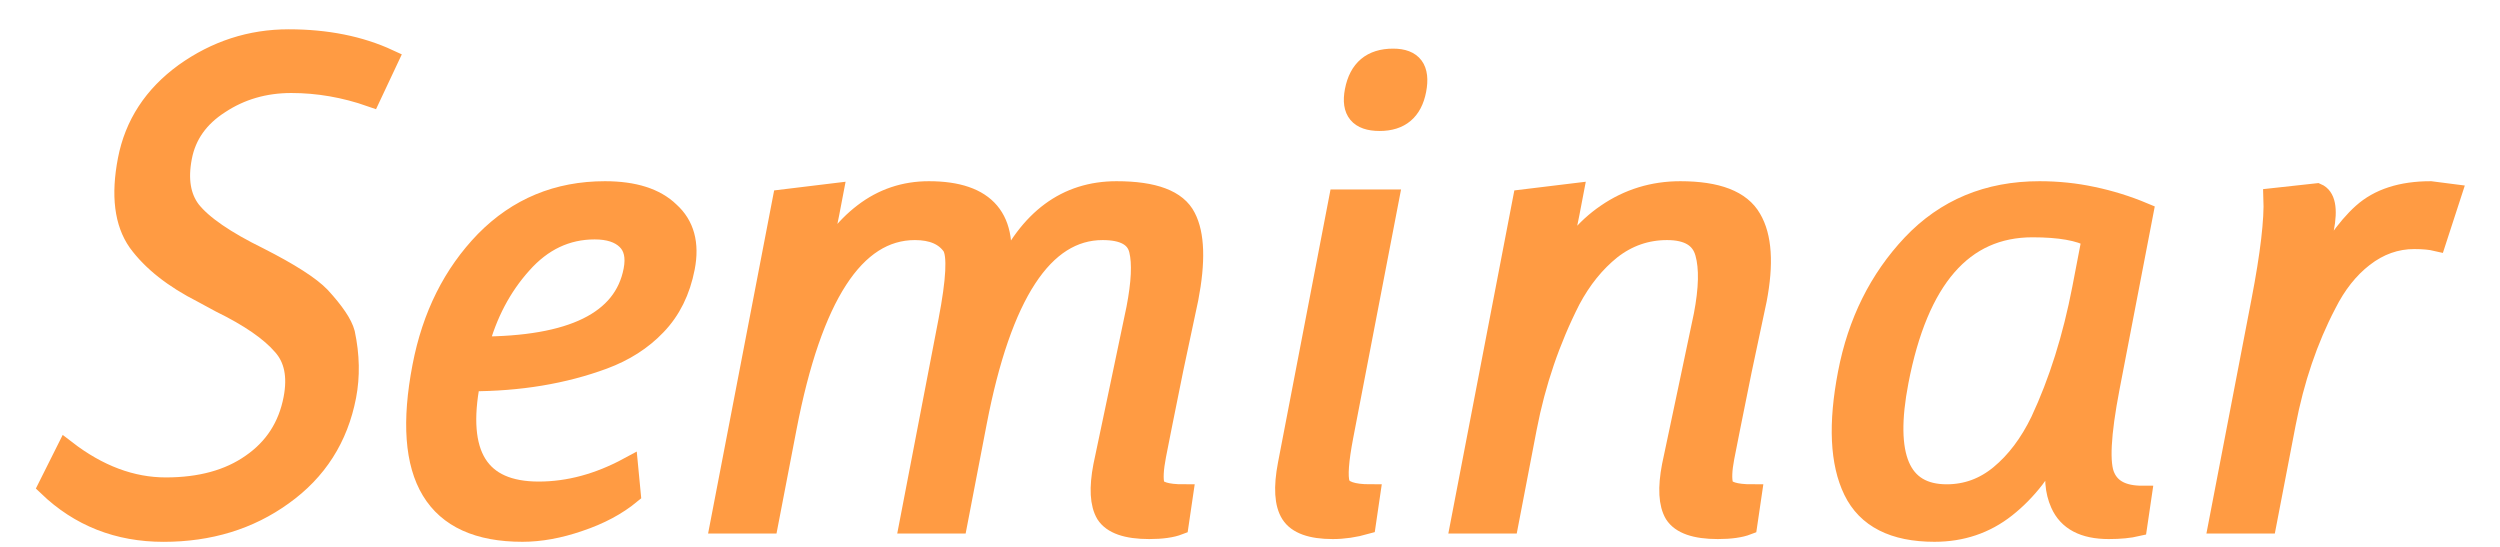 <svg width="64" height="14" viewBox="0 0 64 14" fill="none" xmlns="http://www.w3.org/2000/svg">
<path d="M59.316 4.942C59.537 5.036 59.599 5.342 59.499 5.861C59.401 6.368 59.269 6.839 59.101 7.275H59.209C59.634 6.438 60.056 5.831 60.477 5.454C60.898 5.077 61.48 4.889 62.224 4.889L62.768 4.959L62.371 6.179C62.222 6.144 62.034 6.126 61.806 6.126C61.338 6.126 60.906 6.279 60.511 6.586C60.131 6.88 59.814 7.281 59.56 7.788C59.086 8.695 58.739 9.714 58.522 10.845L58.029 13.408H56.787L57.885 7.699C58.114 6.509 58.217 5.631 58.194 5.065L59.316 4.942Z" fill="#FF9B43" stroke="#FF9B43" stroke-width="0.5"/>
<path d="M53.298 7.381L53.546 6.091C53.232 5.914 52.727 5.825 52.031 5.825C50.255 5.825 49.114 7.139 48.609 9.767C48.239 11.688 48.648 12.648 49.836 12.648C50.34 12.648 50.792 12.483 51.192 12.153C51.605 11.812 51.952 11.352 52.231 10.775C52.7 9.773 53.055 8.642 53.298 7.381ZM49.523 13.62C48.479 13.62 47.785 13.267 47.441 12.56C47.097 11.853 47.05 10.851 47.3 9.555C47.551 8.247 48.099 7.145 48.943 6.25C49.802 5.342 50.891 4.889 52.211 4.889C52.679 4.889 53.132 4.936 53.57 5.03C54.02 5.124 54.456 5.26 54.878 5.437L54.014 9.926C53.783 11.128 53.745 11.888 53.899 12.207C54.042 12.525 54.354 12.684 54.834 12.684L54.717 13.479C54.516 13.526 54.271 13.55 53.983 13.55C53.347 13.55 52.933 13.332 52.741 12.896C52.598 12.578 52.569 12.201 52.652 11.765C52.68 11.623 52.721 11.47 52.777 11.305H52.669C52.329 12.012 51.89 12.578 51.352 13.002C50.829 13.414 50.219 13.62 49.523 13.62Z" fill="#FF9B43" stroke="#FF9B43" stroke-width="0.5"/>
<path d="M40.188 5.454C40.068 6.079 39.919 6.603 39.741 7.027H39.849C40.144 6.368 40.568 5.849 41.12 5.472C41.687 5.083 42.319 4.889 43.015 4.889C43.963 4.889 44.571 5.124 44.841 5.596C45.112 6.055 45.158 6.751 44.979 7.681C44.973 7.717 44.845 8.318 44.596 9.484C44.36 10.651 44.211 11.393 44.15 11.712C44.089 12.03 44.08 12.265 44.122 12.419C44.176 12.572 44.42 12.648 44.852 12.648L44.735 13.444C44.553 13.514 44.3 13.55 43.976 13.55C43.4 13.55 43.029 13.42 42.863 13.161C42.709 12.902 42.686 12.489 42.795 11.924C42.8 11.9 42.934 11.264 43.199 10.015C43.463 8.766 43.599 8.117 43.609 8.07C43.74 7.387 43.752 6.857 43.645 6.479C43.539 6.091 43.217 5.896 42.677 5.896C42.149 5.896 41.673 6.061 41.25 6.391C40.838 6.721 40.491 7.151 40.209 7.681C39.688 8.707 39.316 9.797 39.094 10.951L38.622 13.408H37.38L38.978 5.101L40.286 4.942L40.188 5.454Z" fill="#FF9B43" stroke="#FF9B43" stroke-width="0.5"/>
<path d="M34.118 13.55C33.566 13.55 33.207 13.42 33.041 13.161C32.875 12.902 32.849 12.477 32.962 11.888L34.268 5.101H35.564L34.397 11.164C34.277 11.788 34.247 12.195 34.307 12.383C34.369 12.56 34.628 12.648 35.084 12.648L34.97 13.426C34.678 13.509 34.394 13.55 34.118 13.55ZM34.676 2.326C34.782 1.772 35.112 1.495 35.664 1.495C36.168 1.495 36.367 1.766 36.263 2.308C36.161 2.838 35.846 3.103 35.318 3.103C34.79 3.103 34.576 2.844 34.676 2.326Z" fill="#FF9B43" stroke="#FF9B43" stroke-width="0.5"/>
<path d="M21.239 5.454C21.119 6.079 20.97 6.603 20.792 7.027H20.9C21.209 6.356 21.61 5.831 22.103 5.454C22.595 5.077 23.154 4.889 23.777 4.889C25.253 4.889 25.854 5.602 25.58 7.027H25.688C26.334 5.602 27.299 4.889 28.584 4.889C29.544 4.889 30.136 5.113 30.362 5.56C30.59 5.996 30.613 6.692 30.429 7.646C30.42 7.693 30.293 8.288 30.049 9.431C29.82 10.563 29.671 11.305 29.603 11.659C29.535 12.012 29.522 12.265 29.565 12.419C29.619 12.572 29.863 12.648 30.295 12.648L30.178 13.444C29.996 13.514 29.743 13.55 29.419 13.55C28.843 13.55 28.472 13.42 28.306 13.161C28.152 12.902 28.129 12.489 28.238 11.924C28.242 11.9 28.379 11.252 28.648 9.979C28.919 8.695 29.065 8 29.085 7.894C29.212 7.234 29.235 6.739 29.155 6.409C29.077 6.067 28.768 5.896 28.228 5.896C26.716 5.896 25.645 7.534 25.014 10.81L24.514 13.408H23.272L24.272 8.212C24.474 7.163 24.506 6.527 24.369 6.303C24.181 6.032 23.866 5.896 23.422 5.896C21.886 5.896 20.793 7.581 20.145 10.951L19.672 13.408H18.43L20.029 5.101L21.337 4.942L21.239 5.454Z" fill="#FF9B43" stroke="#FF9B43" stroke-width="0.5"/>
<path d="M16.211 6.921C16.277 6.58 16.219 6.32 16.037 6.144C15.855 5.967 15.584 5.879 15.224 5.879C14.504 5.879 13.883 6.173 13.362 6.762C12.843 7.34 12.474 8.041 12.255 8.866C14.643 8.866 15.962 8.218 16.211 6.921ZM13.374 13.62C11.118 13.62 10.262 12.207 10.807 9.378C11.056 8.082 11.592 7.01 12.416 6.161C13.251 5.313 14.274 4.889 15.486 4.889C16.23 4.889 16.784 5.065 17.148 5.419C17.527 5.761 17.657 6.238 17.539 6.851C17.423 7.452 17.178 7.947 16.803 8.335C16.443 8.713 15.991 9.001 15.449 9.202C14.428 9.579 13.294 9.767 12.046 9.767C11.685 11.641 12.267 12.578 13.791 12.578C14.559 12.578 15.325 12.371 16.088 11.959L16.154 12.648C15.797 12.943 15.355 13.179 14.829 13.355C14.316 13.532 13.831 13.62 13.374 13.62Z" fill="#FF9B43" stroke="#FF9B43" stroke-width="0.5"/>
<path d="M1.693 11.517C2.518 12.153 3.369 12.472 4.245 12.472C5.133 12.472 5.862 12.271 6.431 11.871C7.012 11.47 7.37 10.916 7.506 10.209C7.617 9.632 7.525 9.178 7.228 8.848C6.915 8.483 6.385 8.117 5.639 7.752C5.422 7.634 5.27 7.552 5.183 7.505C4.439 7.128 3.887 6.692 3.526 6.197C3.178 5.702 3.09 5.001 3.265 4.093C3.44 3.186 3.924 2.444 4.719 1.866C5.527 1.289 6.416 1 7.388 1C8.36 1 9.215 1.171 9.953 1.513L9.496 2.485C8.822 2.249 8.142 2.131 7.458 2.131C6.774 2.131 6.164 2.308 5.628 2.662C5.095 3.003 4.773 3.457 4.665 4.023C4.556 4.588 4.63 5.042 4.889 5.384C5.188 5.761 5.771 6.161 6.638 6.586C7.424 6.986 7.948 7.322 8.208 7.593C8.565 7.982 8.775 8.294 8.837 8.53C8.957 9.096 8.967 9.632 8.87 10.138C8.664 11.211 8.122 12.059 7.246 12.684C6.382 13.308 5.362 13.621 4.186 13.621C3.022 13.621 2.035 13.232 1.224 12.454L1.693 11.517Z" fill="#FF9B43" stroke="#FF9B43" stroke-width="0.5"/>
</svg>
